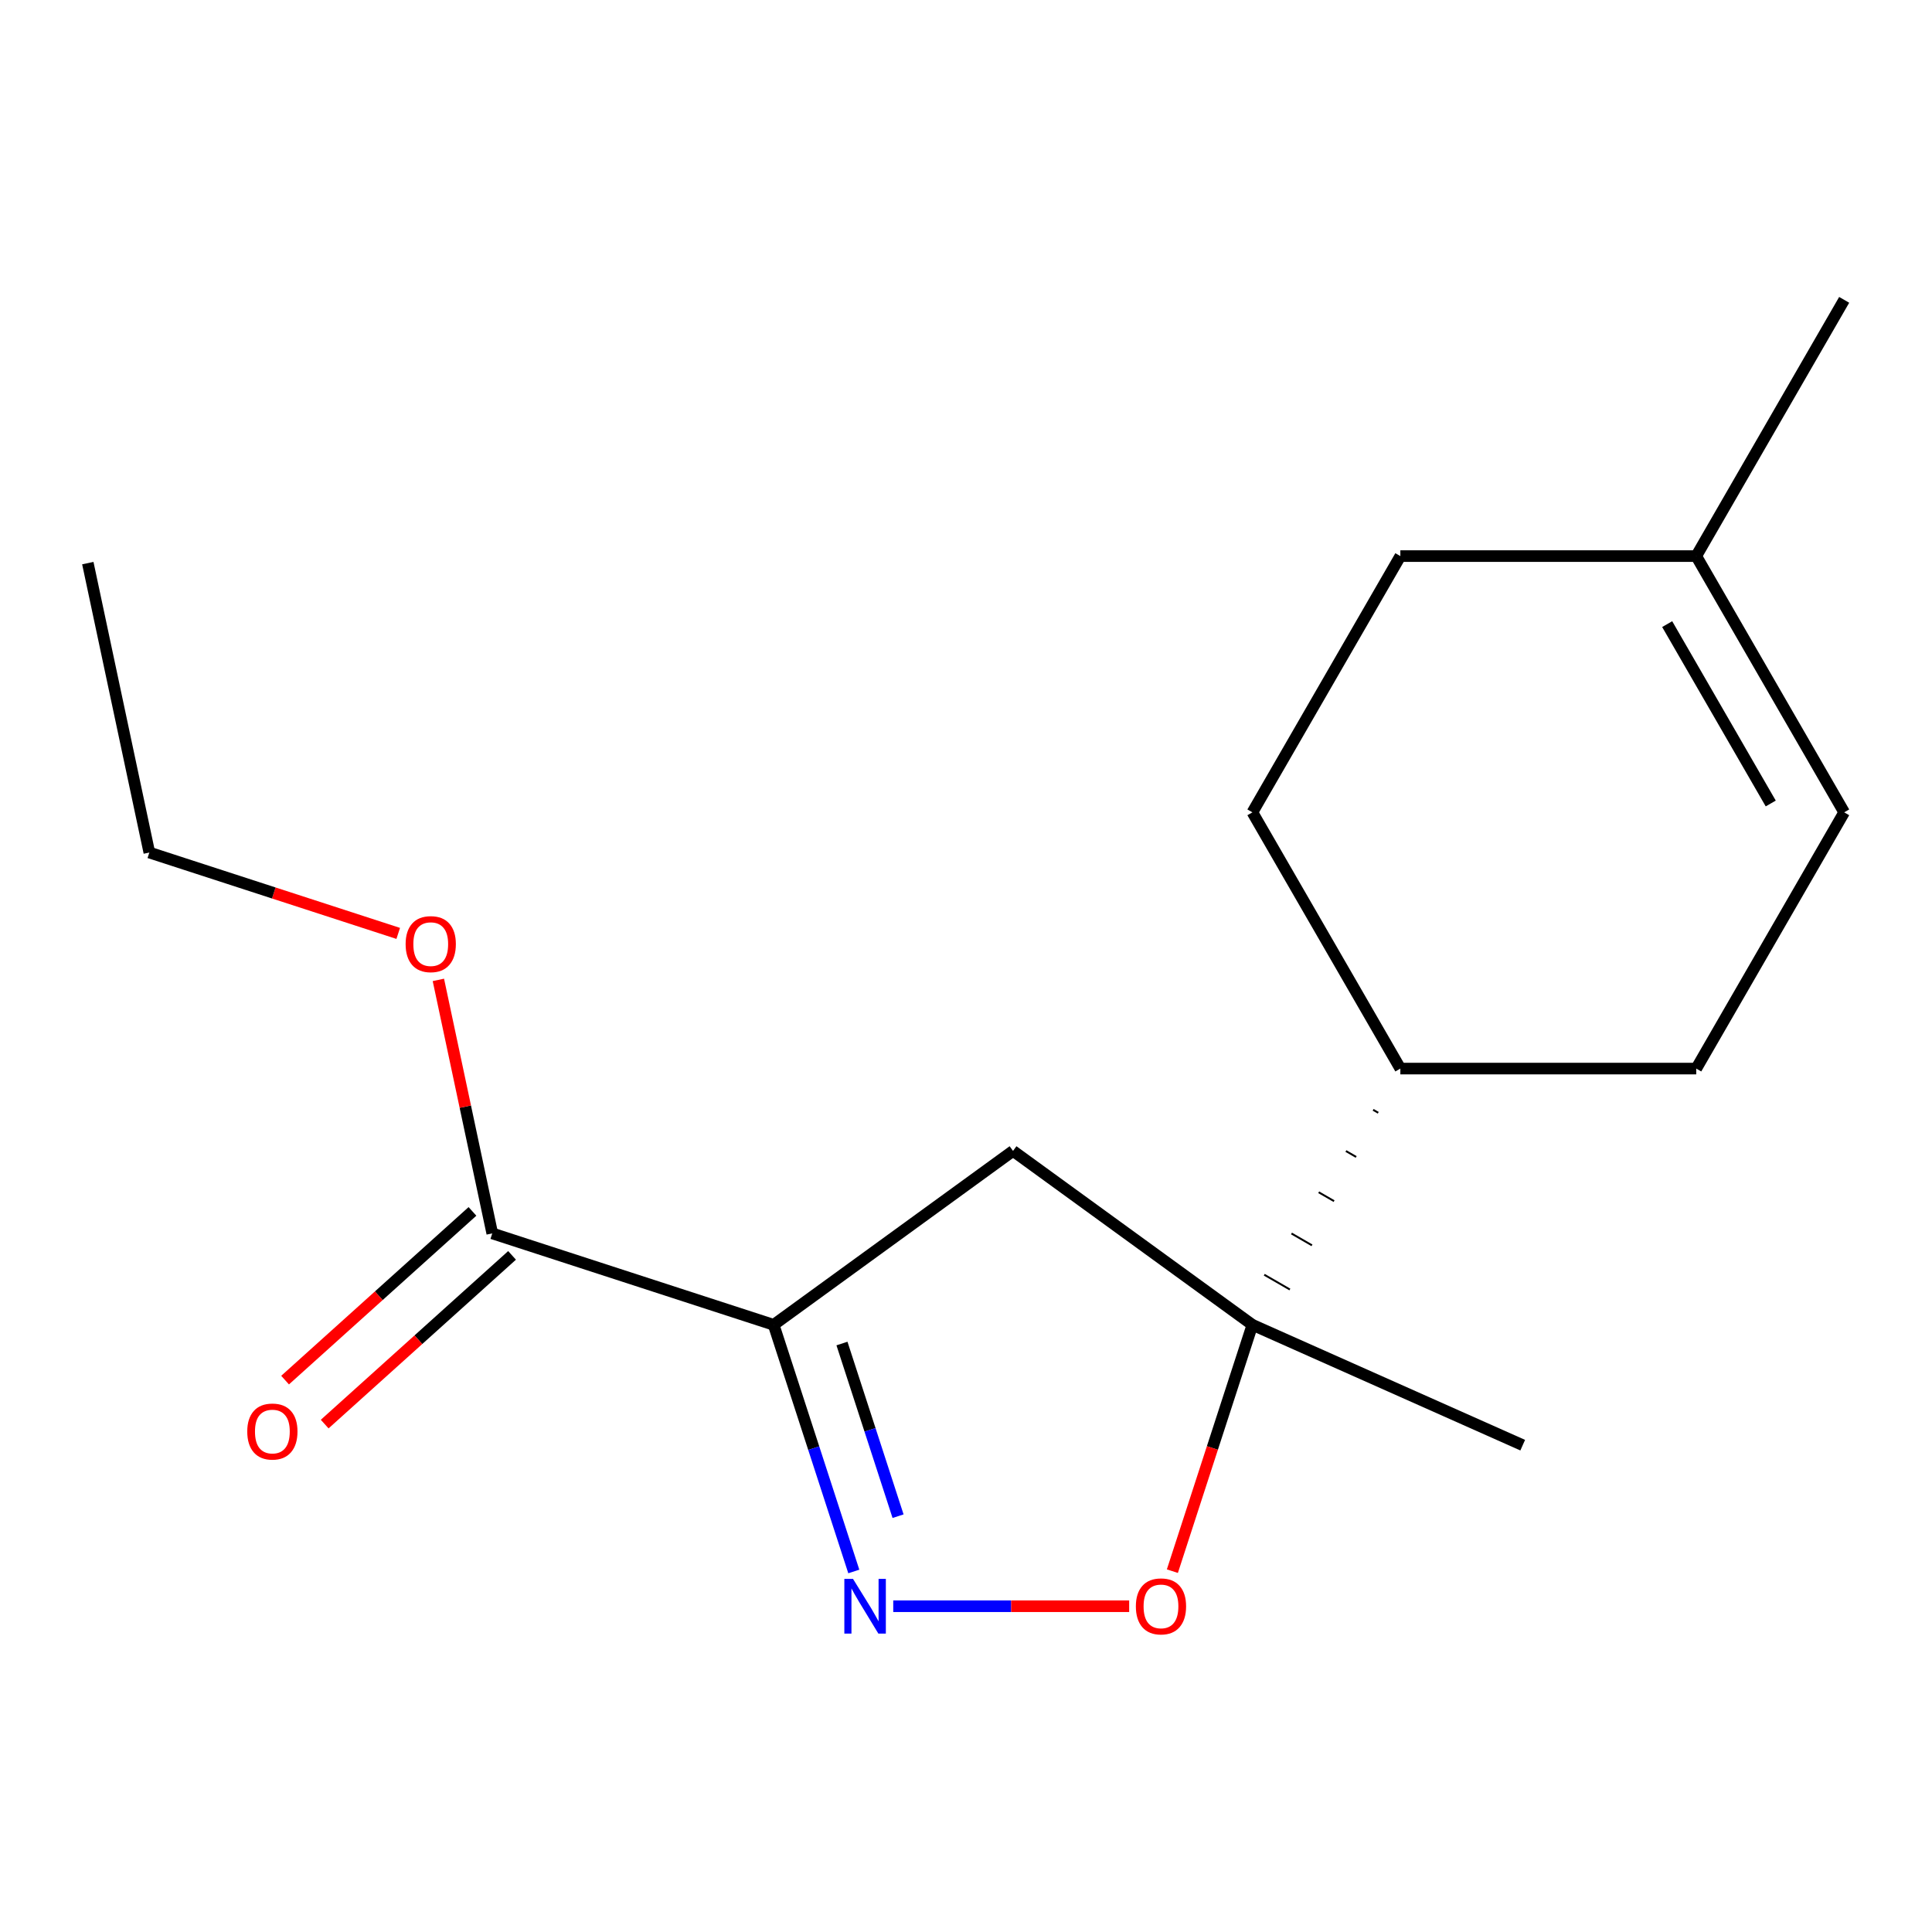 <?xml version='1.0' encoding='iso-8859-1'?>
<svg version='1.1' baseProfile='full'
              xmlns='http://www.w3.org/2000/svg'
                      xmlns:rdkit='http://www.rdkit.org/xml'
                      xmlns:xlink='http://www.w3.org/1999/xlink'
                  xml:space='preserve'
width='1000px' height='1000px' viewBox='0 0 1000 1000'>
<!-- END OF HEADER -->
<rect style='opacity:1.0;fill:#FFFFFF;stroke:none' width='1000' height='1000' x='0' y='0'> </rect>
<path class='bond-0' d='M 400.445,685.727 L 421.186,749.559' style='fill:none;fill-rule:evenodd;stroke:#000000;stroke-width:6px;stroke-linecap:butt;stroke-linejoin:miter;stroke-opacity:1' />
<path class='bond-0' d='M 421.186,749.559 L 441.926,813.392' style='fill:none;fill-rule:evenodd;stroke:#0000FF;stroke-width:6px;stroke-linecap:butt;stroke-linejoin:miter;stroke-opacity:1' />
<path class='bond-0' d='M 435.798,695.411 L 450.317,740.094' style='fill:none;fill-rule:evenodd;stroke:#000000;stroke-width:6px;stroke-linecap:butt;stroke-linejoin:miter;stroke-opacity:1' />
<path class='bond-0' d='M 450.317,740.094 L 464.835,784.777' style='fill:none;fill-rule:evenodd;stroke:#0000FF;stroke-width:6px;stroke-linecap:butt;stroke-linejoin:miter;stroke-opacity:1' />
<path class='bond-3' d='M 400.445,685.727 L 524.346,595.708' style='fill:none;fill-rule:evenodd;stroke:#000000;stroke-width:6px;stroke-linecap:butt;stroke-linejoin:miter;stroke-opacity:1' />
<path class='bond-4' d='M 400.445,685.727 L 254.792,638.401' style='fill:none;fill-rule:evenodd;stroke:#000000;stroke-width:6px;stroke-linecap:butt;stroke-linejoin:miter;stroke-opacity:1' />
<path class='bond-2' d='M 462.34,831.381 L 523.398,831.381' style='fill:none;fill-rule:evenodd;stroke:#0000FF;stroke-width:6px;stroke-linecap:butt;stroke-linejoin:miter;stroke-opacity:1' />
<path class='bond-2' d='M 523.398,831.381 L 584.456,831.381' style='fill:none;fill-rule:evenodd;stroke:#FF0000;stroke-width:6px;stroke-linecap:butt;stroke-linejoin:miter;stroke-opacity:1' />
<path class='bond-1' d='M 648.246,685.727 L 524.346,595.708' style='fill:none;fill-rule:evenodd;stroke:#000000;stroke-width:6px;stroke-linecap:butt;stroke-linejoin:miter;stroke-opacity:1' />
<path class='bond-6' d='M 710.732,574.435 L 713.385,575.966' style='fill:none;fill-rule:evenodd;stroke:#000000;stroke-width:1.0px;stroke-linecap:butt;stroke-linejoin:miter;stroke-opacity:1' />
<path class='bond-6' d='M 696.644,595.774 L 701.949,598.837' style='fill:none;fill-rule:evenodd;stroke:#000000;stroke-width:1.0px;stroke-linecap:butt;stroke-linejoin:miter;stroke-opacity:1' />
<path class='bond-6' d='M 682.555,617.114 L 690.513,621.708' style='fill:none;fill-rule:evenodd;stroke:#000000;stroke-width:1.0px;stroke-linecap:butt;stroke-linejoin:miter;stroke-opacity:1' />
<path class='bond-6' d='M 668.466,638.453 L 679.077,644.579' style='fill:none;fill-rule:evenodd;stroke:#000000;stroke-width:1.0px;stroke-linecap:butt;stroke-linejoin:miter;stroke-opacity:1' />
<path class='bond-6' d='M 654.377,659.793 L 667.64,667.45' style='fill:none;fill-rule:evenodd;stroke:#000000;stroke-width:1.0px;stroke-linecap:butt;stroke-linejoin:miter;stroke-opacity:1' />
<path class='bond-6' d='M 640.289,681.132 L 656.204,690.321' style='fill:none;fill-rule:evenodd;stroke:#000000;stroke-width:1.0px;stroke-linecap:butt;stroke-linejoin:miter;stroke-opacity:1' />
<path class='bond-13' d='M 648.246,685.727 L 788.155,748.018' style='fill:none;fill-rule:evenodd;stroke:#000000;stroke-width:6px;stroke-linecap:butt;stroke-linejoin:miter;stroke-opacity:1' />
<path class='bond-17' d='M 648.246,685.727 L 627.532,749.479' style='fill:none;fill-rule:evenodd;stroke:#000000;stroke-width:6px;stroke-linecap:butt;stroke-linejoin:miter;stroke-opacity:1' />
<path class='bond-17' d='M 627.532,749.479 L 606.818,813.232' style='fill:none;fill-rule:evenodd;stroke:#FF0000;stroke-width:6px;stroke-linecap:butt;stroke-linejoin:miter;stroke-opacity:1' />
<path class='bond-8' d='M 244.544,627.02 L 196.052,670.682' style='fill:none;fill-rule:evenodd;stroke:#000000;stroke-width:6px;stroke-linecap:butt;stroke-linejoin:miter;stroke-opacity:1' />
<path class='bond-8' d='M 196.052,670.682 L 147.56,714.344' style='fill:none;fill-rule:evenodd;stroke:#FF0000;stroke-width:6px;stroke-linecap:butt;stroke-linejoin:miter;stroke-opacity:1' />
<path class='bond-8' d='M 265.039,649.782 L 216.547,693.444' style='fill:none;fill-rule:evenodd;stroke:#000000;stroke-width:6px;stroke-linecap:butt;stroke-linejoin:miter;stroke-opacity:1' />
<path class='bond-8' d='M 216.547,693.444 L 168.056,737.106' style='fill:none;fill-rule:evenodd;stroke:#FF0000;stroke-width:6px;stroke-linecap:butt;stroke-linejoin:miter;stroke-opacity:1' />
<path class='bond-12' d='M 254.792,638.401 L 240.846,572.794' style='fill:none;fill-rule:evenodd;stroke:#000000;stroke-width:6px;stroke-linecap:butt;stroke-linejoin:miter;stroke-opacity:1' />
<path class='bond-12' d='M 240.846,572.794 L 226.901,507.187' style='fill:none;fill-rule:evenodd;stroke:#FF0000;stroke-width:6px;stroke-linecap:butt;stroke-linejoin:miter;stroke-opacity:1' />
<path class='bond-5' d='M 954.545,420.464 L 877.971,553.095' style='fill:none;fill-rule:evenodd;stroke:#000000;stroke-width:6px;stroke-linecap:butt;stroke-linejoin:miter;stroke-opacity:1' />
<path class='bond-18' d='M 954.545,420.464 L 877.971,287.833' style='fill:none;fill-rule:evenodd;stroke:#000000;stroke-width:6px;stroke-linecap:butt;stroke-linejoin:miter;stroke-opacity:1' />
<path class='bond-18' d='M 916.533,415.884 L 862.931,323.042' style='fill:none;fill-rule:evenodd;stroke:#000000;stroke-width:6px;stroke-linecap:butt;stroke-linejoin:miter;stroke-opacity:1' />
<path class='bond-9' d='M 724.821,553.095 L 877.971,553.095' style='fill:none;fill-rule:evenodd;stroke:#000000;stroke-width:6px;stroke-linecap:butt;stroke-linejoin:miter;stroke-opacity:1' />
<path class='bond-10' d='M 724.821,553.095 L 648.246,420.464' style='fill:none;fill-rule:evenodd;stroke:#000000;stroke-width:6px;stroke-linecap:butt;stroke-linejoin:miter;stroke-opacity:1' />
<path class='bond-7' d='M 877.971,287.833 L 724.821,287.833' style='fill:none;fill-rule:evenodd;stroke:#000000;stroke-width:6px;stroke-linecap:butt;stroke-linejoin:miter;stroke-opacity:1' />
<path class='bond-14' d='M 877.971,287.833 L 954.545,155.201' style='fill:none;fill-rule:evenodd;stroke:#000000;stroke-width:6px;stroke-linecap:butt;stroke-linejoin:miter;stroke-opacity:1' />
<path class='bond-11' d='M 648.246,420.464 L 724.821,287.833' style='fill:none;fill-rule:evenodd;stroke:#000000;stroke-width:6px;stroke-linecap:butt;stroke-linejoin:miter;stroke-opacity:1' />
<path class='bond-15' d='M 206.121,483.13 L 141.709,462.201' style='fill:none;fill-rule:evenodd;stroke:#FF0000;stroke-width:6px;stroke-linecap:butt;stroke-linejoin:miter;stroke-opacity:1' />
<path class='bond-15' d='M 141.709,462.201 L 77.296,441.272' style='fill:none;fill-rule:evenodd;stroke:#000000;stroke-width:6px;stroke-linecap:butt;stroke-linejoin:miter;stroke-opacity:1' />
<path class='bond-16' d='M 77.296,441.272 L 45.455,291.469' style='fill:none;fill-rule:evenodd;stroke:#000000;stroke-width:6px;stroke-linecap:butt;stroke-linejoin:miter;stroke-opacity:1' />
<path  class='atom-1' d='M 441.511 817.221
L 450.791 832.221
Q 451.711 833.701, 453.191 836.381
Q 454.671 839.061, 454.751 839.221
L 454.751 817.221
L 458.511 817.221
L 458.511 845.541
L 454.631 845.541
L 444.671 829.141
Q 443.511 827.221, 442.271 825.021
Q 441.071 822.821, 440.711 822.141
L 440.711 845.541
L 437.031 845.541
L 437.031 817.221
L 441.511 817.221
' fill='#0000FF'/>
<path  class='atom-3' d='M 587.921 831.461
Q 587.921 824.661, 591.281 820.861
Q 594.641 817.061, 600.921 817.061
Q 607.201 817.061, 610.561 820.861
Q 613.921 824.661, 613.921 831.461
Q 613.921 838.341, 610.521 842.261
Q 607.121 846.141, 600.921 846.141
Q 594.681 846.141, 591.281 842.261
Q 587.921 838.381, 587.921 831.461
M 600.921 842.941
Q 605.241 842.941, 607.561 840.061
Q 609.921 837.141, 609.921 831.461
Q 609.921 825.901, 607.561 823.101
Q 605.241 820.261, 600.921 820.261
Q 596.601 820.261, 594.241 823.061
Q 591.921 825.861, 591.921 831.461
Q 591.921 837.181, 594.241 840.061
Q 596.601 842.941, 600.921 842.941
' fill='#FF0000'/>
<path  class='atom-9' d='M 127.979 740.958
Q 127.979 734.158, 131.339 730.358
Q 134.699 726.558, 140.979 726.558
Q 147.259 726.558, 150.619 730.358
Q 153.979 734.158, 153.979 740.958
Q 153.979 747.838, 150.579 751.758
Q 147.179 755.638, 140.979 755.638
Q 134.739 755.638, 131.339 751.758
Q 127.979 747.878, 127.979 740.958
M 140.979 752.438
Q 145.299 752.438, 147.619 749.558
Q 149.979 746.638, 149.979 740.958
Q 149.979 735.398, 147.619 732.598
Q 145.299 729.758, 140.979 729.758
Q 136.659 729.758, 134.299 732.558
Q 131.979 735.358, 131.979 740.958
Q 131.979 746.678, 134.299 749.558
Q 136.659 752.438, 140.979 752.438
' fill='#FF0000'/>
<path  class='atom-13' d='M 209.95 488.678
Q 209.95 481.878, 213.31 478.078
Q 216.67 474.278, 222.95 474.278
Q 229.23 474.278, 232.59 478.078
Q 235.95 481.878, 235.95 488.678
Q 235.95 495.558, 232.55 499.478
Q 229.15 503.358, 222.95 503.358
Q 216.71 503.358, 213.31 499.478
Q 209.95 495.598, 209.95 488.678
M 222.95 500.158
Q 227.27 500.158, 229.59 497.278
Q 231.95 494.358, 231.95 488.678
Q 231.95 483.118, 229.59 480.318
Q 227.27 477.478, 222.95 477.478
Q 218.63 477.478, 216.27 480.278
Q 213.95 483.078, 213.95 488.678
Q 213.95 494.398, 216.27 497.278
Q 218.63 500.158, 222.95 500.158
' fill='#FF0000'/>
</svg>
